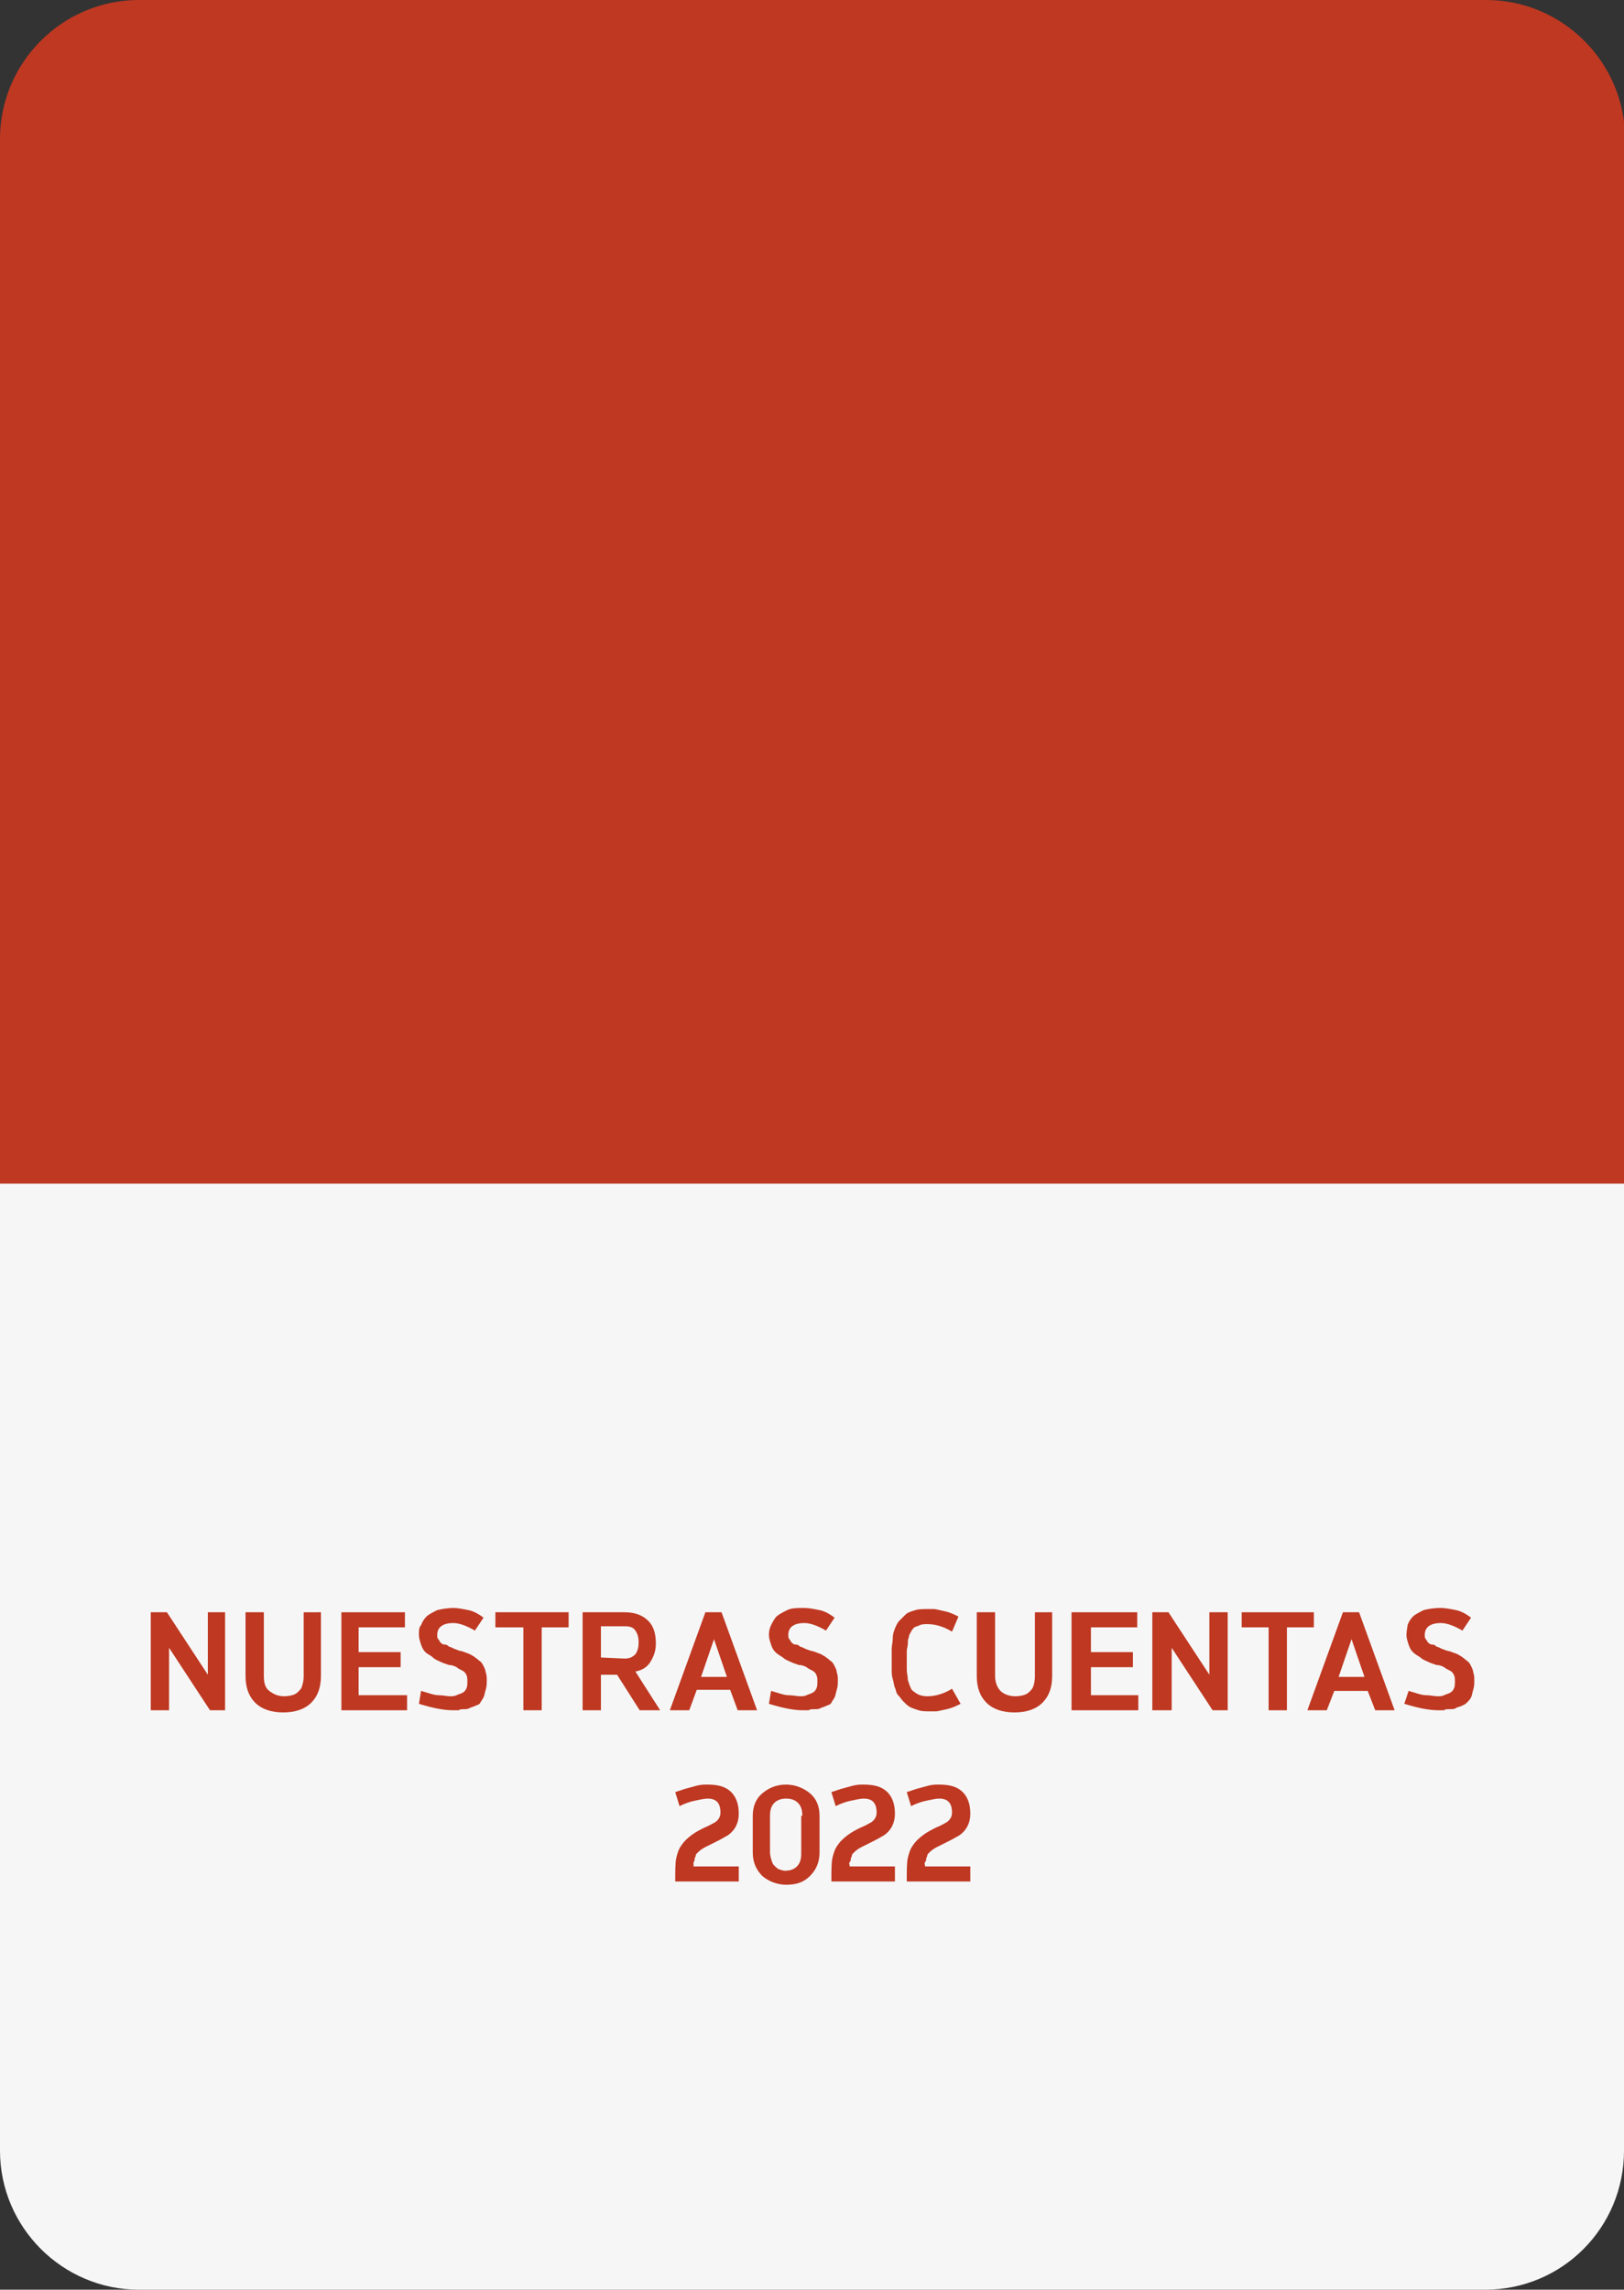 <svg xmlns="http://www.w3.org/2000/svg" xmlns:xlink="http://www.w3.org/1999/xlink" id="Capa_2_00000112610711228132734470000016145694009648227494_" x="0px" y="0px" viewBox="0 0 150.8 212.6" style="enable-background:new 0 0 150.8 212.6;" xml:space="preserve"><rect x="0" y="0" width="150.8" height="212.6" fill="#333333" stroke="none"/><style type="text/css">	.st0{fill:#BF3822;}	.st1{fill:#F6F6F6;}</style><g id="Capa_1-2">	<g>		<g>			<path class="st0" d="M12.9,0h125.1c7.1,0,12.9,5.8,12.9,12.9v97H0v-97C0,5.8,5.8,0,12.9,0z"></path>			<path class="st1" d="M137.9,212.6H12.9c-7.1,0-12.9-5.8-12.9-12.9v-89.8h150.8v89.8C150.8,206.8,145.1,212.6,137.9,212.6    L137.9,212.6z"></path>		</g>		<g>			<path class="st0" d="M20.9,149.7v9.1h-1.4l-3.8-5.8v5.8H14v-9.1h1.5l3.8,5.8v-5.8H20.9L20.9,149.7z"></path>			<path class="st0" d="M29.8,149.7v5.9c0,1.1-0.3,1.9-0.9,2.5s-1.5,0.9-2.6,0.9s-2-0.3-2.6-0.9s-0.9-1.4-0.9-2.5v-5.9h1.7v5.9    c0,0.6,0.1,1.1,0.5,1.4s0.8,0.5,1.4,0.5c0.4,0,0.8-0.1,1-0.2s0.5-0.4,0.6-0.6c0.1-0.3,0.2-0.6,0.2-1.1v-5.9L29.8,149.7    L29.8,149.7z"></path>			<path class="st0" d="M37.6,149.7v1.4h-4.3v2.3h3.9v1.4h-3.9v2.6h4.5v1.4h-6.1v-9.1L37.6,149.7L37.6,149.7z"></path>			<path class="st0" d="M39.1,157c0.7,0.2,1.2,0.4,1.6,0.4s0.8,0.1,1.1,0.1c0.2,0,0.4,0,0.6-0.1s0.3-0.1,0.5-0.2    c0.2-0.1,0.3-0.2,0.4-0.4c0.1-0.2,0.1-0.4,0.1-0.7c0-0.2,0-0.4-0.1-0.6c-0.1-0.2-0.2-0.3-0.4-0.4c-0.2-0.1-0.4-0.2-0.5-0.3    c-0.2-0.1-0.4-0.2-0.7-0.2c-0.3-0.1-0.6-0.2-0.8-0.3s-0.5-0.2-0.7-0.4s-0.5-0.3-0.7-0.5s-0.3-0.4-0.4-0.7s-0.2-0.6-0.2-0.9    c0-0.4,0-0.7,0.2-0.9c0.1-0.3,0.3-0.6,0.5-0.8c0.2-0.2,0.6-0.4,1-0.6c0.4-0.1,1-0.2,1.5-0.2c0.4,0,0.9,0.1,1.4,0.2s1,0.4,1.4,0.7    l-0.8,1.2c-0.7-0.4-1.4-0.7-2-0.7c-1,0-1.5,0.4-1.5,1.1c0,0.2,0,0.3,0.1,0.4c0.1,0.1,0.1,0.2,0.2,0.3s0.2,0.2,0.4,0.2    s0.3,0.1,0.4,0.2c0.1,0,0.3,0.1,0.5,0.2c0.3,0.1,0.5,0.2,0.6,0.2s0.3,0.1,0.6,0.2s0.4,0.2,0.6,0.3c0.1,0.1,0.3,0.2,0.5,0.4    c0.2,0.1,0.3,0.3,0.4,0.5s0.2,0.4,0.2,0.6c0.1,0.2,0.1,0.5,0.1,0.7c0,0.3,0,0.6-0.1,0.9c-0.1,0.3-0.1,0.5-0.2,0.7    s-0.2,0.3-0.3,0.5s-0.3,0.2-0.5,0.3s-0.3,0.1-0.5,0.2s-0.3,0.1-0.5,0.1s-0.4,0-0.5,0.1c-0.1,0-0.3,0-0.5,0    c-0.9,0-1.9-0.2-3.2-0.6L39.1,157L39.1,157z"></path>			<g>				<path class="st0" d="M52.8,149.7v1.4h-2.5v7.7h-1.7v-7.7H46v-1.4H52.8z"></path>				<path class="st0" d="M122,149.7v1.4h-2.5v7.7h-1.7v-7.7h-2.5v-1.4H122z"></path>				<path class="st0" d="M126.2,149.7l3.3,9.1h-1.8l-0.7-1.8h-3.1l-0.7,1.8h-1.8l3.3-9.1H126.2z M125.5,152.2l-1.2,3.5h2.4     L125.5,152.2z"></path>			</g>			<g>				<path class="st0" d="M62.7,166.4c0.3-0.1,0.6-0.2,0.9-0.3c0.4-0.1,0.7-0.2,1.1-0.3s0.7-0.1,1-0.1c1,0,1.7,0.2,2.2,0.7     c0.5,0.5,0.7,1.2,0.7,2c0,0.8-0.3,1.5-1,2c-0.2,0.1-0.5,0.3-0.9,0.5c-0.4,0.2-0.8,0.4-1.2,0.6s-0.6,0.4-0.8,0.6     c-0.1,0.1-0.1,0.2-0.1,0.2c0,0.1-0.1,0.2-0.1,0.3c0,0.1,0,0.2-0.1,0.3c0,0.1,0,0.2,0,0.4h4.2v1.4h-5.9c0-1,0-1.8,0.1-2.2     c0.1-0.4,0.2-0.8,0.5-1.2c0.2-0.3,0.5-0.6,0.9-0.9s0.8-0.5,1.2-0.7c0.5-0.2,0.8-0.4,1-0.5c0.3-0.2,0.5-0.5,0.5-0.9     c0-0.9-0.4-1.3-1.2-1.3c-0.3,0-0.7,0.1-1.2,0.2c-0.5,0.1-1,0.3-1.4,0.5L62.7,166.4z"></path>				<path class="st0" d="M69.9,168.6c0-0.9,0.3-1.6,0.9-2.1c0.6-0.5,1.3-0.8,2.2-0.8c0.8,0,1.6,0.3,2.2,0.8c0.6,0.5,0.9,1.2,0.9,2.1     v3.4c0,0.9-0.3,1.6-0.9,2.2c-0.6,0.6-1.3,0.8-2.2,0.8c-0.8,0-1.6-0.3-2.2-0.8c-0.6-0.6-0.9-1.3-0.9-2.2V168.6z M74.5,168.6     c0-0.5-0.1-0.9-0.4-1.2S73.4,167,73,167s-0.8,0.1-1.1,0.4c-0.3,0.3-0.4,0.7-0.4,1.2v3.4c0,0.3,0.1,0.6,0.2,0.9s0.3,0.4,0.5,0.6     c0.2,0.1,0.5,0.2,0.7,0.2c0.4,0,0.8-0.1,1.1-0.4s0.4-0.7,0.4-1.2V168.6z"></path>				<path class="st0" d="M77.2,166.4c0.3-0.1,0.6-0.2,0.9-0.3c0.4-0.1,0.7-0.2,1.1-0.3c0.4-0.1,0.7-0.1,1-0.1c1,0,1.7,0.2,2.2,0.7     c0.5,0.5,0.7,1.2,0.7,2c0,0.8-0.3,1.5-1,2c-0.2,0.1-0.5,0.3-0.9,0.5c-0.4,0.2-0.8,0.4-1.2,0.6c-0.4,0.2-0.6,0.4-0.8,0.6     c-0.1,0.1-0.1,0.2-0.1,0.2c0,0.1-0.1,0.2-0.1,0.3c0,0.1,0,0.2-0.1,0.3s0,0.2,0,0.4h4.2v1.4h-5.9c0-1,0-1.8,0.1-2.2     c0.1-0.4,0.2-0.8,0.5-1.2c0.2-0.3,0.5-0.6,0.9-0.9s0.8-0.5,1.2-0.7c0.5-0.2,0.8-0.4,1-0.5c0.3-0.2,0.5-0.5,0.5-0.9     c0-0.9-0.4-1.3-1.2-1.3c-0.3,0-0.7,0.1-1.2,0.2s-1,0.3-1.4,0.5L77.2,166.4z"></path>				<path class="st0" d="M84.2,166.4c0.3-0.1,0.6-0.2,0.9-0.3c0.4-0.1,0.7-0.2,1.1-0.3c0.4-0.1,0.7-0.1,1-0.1c1,0,1.7,0.2,2.2,0.7     c0.5,0.5,0.7,1.2,0.7,2c0,0.8-0.3,1.5-1,2c-0.2,0.1-0.5,0.3-0.9,0.5c-0.4,0.2-0.8,0.4-1.2,0.6c-0.4,0.2-0.6,0.4-0.8,0.6     c-0.1,0.1-0.1,0.2-0.1,0.2c0,0.1-0.1,0.2-0.1,0.3c0,0.1,0,0.2-0.1,0.3s0,0.2,0,0.4h4.2v1.4h-5.9c0-1,0-1.8,0.1-2.2     c0.1-0.4,0.2-0.8,0.5-1.2c0.2-0.3,0.5-0.6,0.9-0.9s0.8-0.5,1.2-0.7c0.5-0.2,0.8-0.4,1-0.5c0.3-0.2,0.5-0.5,0.5-0.9     c0-0.9-0.4-1.3-1.2-1.3c-0.3,0-0.7,0.1-1.2,0.2s-1,0.3-1.4,0.5L84.2,166.4z"></path>			</g>			<path class="st0" d="M58,149.7c1,0,1.7,0.3,2.2,0.8c0.5,0.5,0.7,1.2,0.7,2.1c0,0.7-0.2,1.2-0.5,1.7c-0.3,0.5-0.8,0.8-1.4,0.9    l2.3,3.6h-1.9l-2.1-3.3h-1.5v3.3h-1.7v-9.1L58,149.7L58,149.7z M58,154c0.4,0,0.7-0.1,1-0.4c0.2-0.3,0.3-0.6,0.3-1.1    s-0.1-0.8-0.3-1.1c-0.2-0.3-0.5-0.4-1-0.4h-2.2v2.9L58,154L58,154z"></path>			<path class="st0" d="M67,149.7l3.3,9.1h-1.8l-0.7-1.9h-3.1l-0.7,1.9h-1.8l3.3-9.1C65.6,149.7,67,149.7,67,149.7z M66.3,152.2    l-1.2,3.5h2.4L66.3,152.2z"></path>			<path class="st0" d="M71.6,157c0.7,0.2,1.2,0.4,1.6,0.4s0.8,0.1,1.1,0.1c0.2,0,0.4,0,0.6-0.1s0.3-0.1,0.5-0.2s0.3-0.2,0.4-0.4    c0.1-0.2,0.1-0.4,0.1-0.7c0-0.2,0-0.4-0.1-0.6c-0.1-0.2-0.2-0.3-0.4-0.4c-0.2-0.1-0.4-0.2-0.5-0.3c-0.2-0.1-0.4-0.2-0.7-0.2    c-0.3-0.1-0.6-0.2-0.8-0.3c-0.2-0.1-0.5-0.2-0.7-0.4c-0.3-0.2-0.5-0.3-0.7-0.5c-0.2-0.2-0.3-0.4-0.4-0.7s-0.2-0.6-0.2-0.9    c0-0.4,0.1-0.7,0.2-0.9s0.3-0.6,0.5-0.8c0.2-0.2,0.6-0.4,1-0.6s0.9-0.2,1.6-0.2c0.4,0,0.9,0.1,1.4,0.2s1,0.4,1.4,0.7l-0.8,1.2    c-0.7-0.4-1.4-0.7-2-0.7c-1,0-1.5,0.4-1.5,1.1c0,0.2,0,0.3,0.1,0.4c0.1,0.1,0.1,0.2,0.2,0.3s0.2,0.2,0.4,0.2s0.3,0.1,0.4,0.2    c0.1,0,0.3,0.1,0.5,0.2c0.3,0.1,0.5,0.2,0.6,0.2s0.3,0.1,0.6,0.2s0.4,0.2,0.6,0.3c0.1,0.1,0.3,0.2,0.5,0.4    c0.2,0.1,0.3,0.3,0.4,0.5s0.2,0.4,0.2,0.6c0.1,0.2,0.1,0.5,0.1,0.7c0,0.3,0,0.6-0.1,0.9c-0.1,0.3-0.1,0.5-0.2,0.7    s-0.2,0.3-0.3,0.5s-0.3,0.2-0.5,0.3s-0.3,0.1-0.5,0.2s-0.3,0.1-0.6,0.1c-0.2,0-0.4,0-0.5,0.1c-0.1,0-0.3,0-0.5,0    c-0.9,0-1.9-0.2-3.2-0.6L71.6,157L71.6,157z"></path>			<path class="st0" d="M89.2,158.2c-0.4,0.2-0.8,0.4-1.3,0.5c-0.5,0.1-0.8,0.2-1,0.2s-0.4,0-0.5,0c-0.4,0-0.8,0-1.1-0.1    s-0.6-0.2-0.8-0.3s-0.4-0.3-0.6-0.5c-0.2-0.2-0.3-0.4-0.5-0.6s-0.2-0.5-0.3-0.7s-0.1-0.5-0.2-0.8s-0.1-0.6-0.1-0.9    c0-0.3,0-0.6,0-0.9c0-0.4,0-0.7,0-1s0.1-0.6,0.1-1s0.1-0.6,0.2-0.9c0.1-0.2,0.2-0.5,0.4-0.7c0.2-0.2,0.4-0.4,0.6-0.6    s0.6-0.3,0.9-0.4s0.8-0.1,1.2-0.1c0.2,0,0.3,0,0.5,0c0.2,0,0.5,0.1,1,0.2c0.5,0.1,0.9,0.3,1.3,0.5l-0.6,1.4    c-0.8-0.5-1.6-0.7-2.3-0.7c-0.2,0-0.5,0-0.7,0.1s-0.3,0.1-0.5,0.2c-0.1,0.1-0.2,0.2-0.3,0.4s-0.2,0.3-0.2,0.5    c-0.1,0.2-0.1,0.4-0.1,0.6s-0.1,0.5-0.1,0.7s0,0.5,0,0.8c0,0.4,0,0.8,0,1s0.1,0.6,0.1,0.9c0.1,0.3,0.2,0.6,0.3,0.8    c0.1,0.2,0.3,0.3,0.6,0.5c0.2,0.1,0.5,0.2,0.9,0.2c0.7,0,1.5-0.2,2.3-0.7L89.2,158.2L89.2,158.2z"></path>			<path class="st0" d="M97.7,149.7v5.9c0,1.1-0.3,1.9-0.9,2.5s-1.5,0.9-2.6,0.9s-2-0.3-2.6-0.9s-0.9-1.4-0.9-2.5v-5.9h1.7v5.9    c0,0.6,0.2,1.1,0.5,1.4s0.8,0.5,1.4,0.5c0.4,0,0.8-0.1,1-0.2s0.5-0.4,0.6-0.6s0.2-0.6,0.2-1.1v-5.9L97.7,149.7L97.7,149.7z"></path>			<path class="st0" d="M105.6,149.7v1.4h-4.3v2.3h3.9v1.4h-3.9v2.6h4.4v1.4h-6.2v-9.1L105.6,149.7L105.6,149.7z"></path>			<path class="st0" d="M114,149.7v9.1h-1.4l-3.8-5.8v5.8H107v-9.1h1.5l3.8,5.8v-5.8H114L114,149.7z"></path>			<path class="st0" d="M130.8,157c0.7,0.2,1.2,0.4,1.6,0.4s0.8,0.1,1.1,0.1c0.2,0,0.4,0,0.6-0.1s0.3-0.1,0.5-0.2s0.3-0.2,0.4-0.4    c0.1-0.2,0.1-0.4,0.1-0.7c0-0.2,0-0.4-0.1-0.6c-0.1-0.2-0.2-0.3-0.4-0.4c-0.2-0.1-0.4-0.2-0.5-0.3c-0.2-0.1-0.4-0.2-0.7-0.2    c-0.3-0.1-0.6-0.2-0.8-0.3s-0.5-0.2-0.7-0.4c-0.3-0.2-0.5-0.3-0.7-0.5s-0.3-0.4-0.4-0.7s-0.2-0.6-0.2-0.9c0-0.4,0.1-0.7,0.1-0.9    c0.1-0.3,0.3-0.6,0.5-0.8c0.2-0.2,0.6-0.4,1-0.6c0.4-0.1,0.9-0.2,1.6-0.2c0.4,0,0.9,0.1,1.4,0.2s1,0.4,1.4,0.7l-0.8,1.2    c-0.7-0.4-1.4-0.7-2-0.7c-1,0-1.5,0.4-1.5,1.1c0,0.2,0,0.3,0.1,0.4c0.1,0.1,0.1,0.2,0.2,0.3s0.2,0.2,0.4,0.2s0.3,0.1,0.4,0.2    c0.1,0,0.3,0.1,0.5,0.2c0.3,0.1,0.5,0.2,0.6,0.2s0.3,0.1,0.6,0.2s0.4,0.2,0.6,0.3c0.1,0.1,0.3,0.2,0.5,0.4    c0.2,0.1,0.3,0.3,0.4,0.5s0.2,0.4,0.2,0.6c0.1,0.2,0.1,0.5,0.1,0.7c0,0.3,0,0.6-0.1,0.9c-0.1,0.3-0.1,0.5-0.2,0.7    s-0.2,0.3-0.4,0.5s-0.3,0.2-0.5,0.3c-0.2,0.1-0.4,0.1-0.5,0.2c-0.2,0.1-0.3,0.1-0.6,0.1s-0.4,0-0.5,0.1c-0.1,0-0.3,0-0.5,0    c-0.9,0-1.9-0.2-3.2-0.6L130.8,157L130.8,157z"></path>		</g>	</g></g></svg>